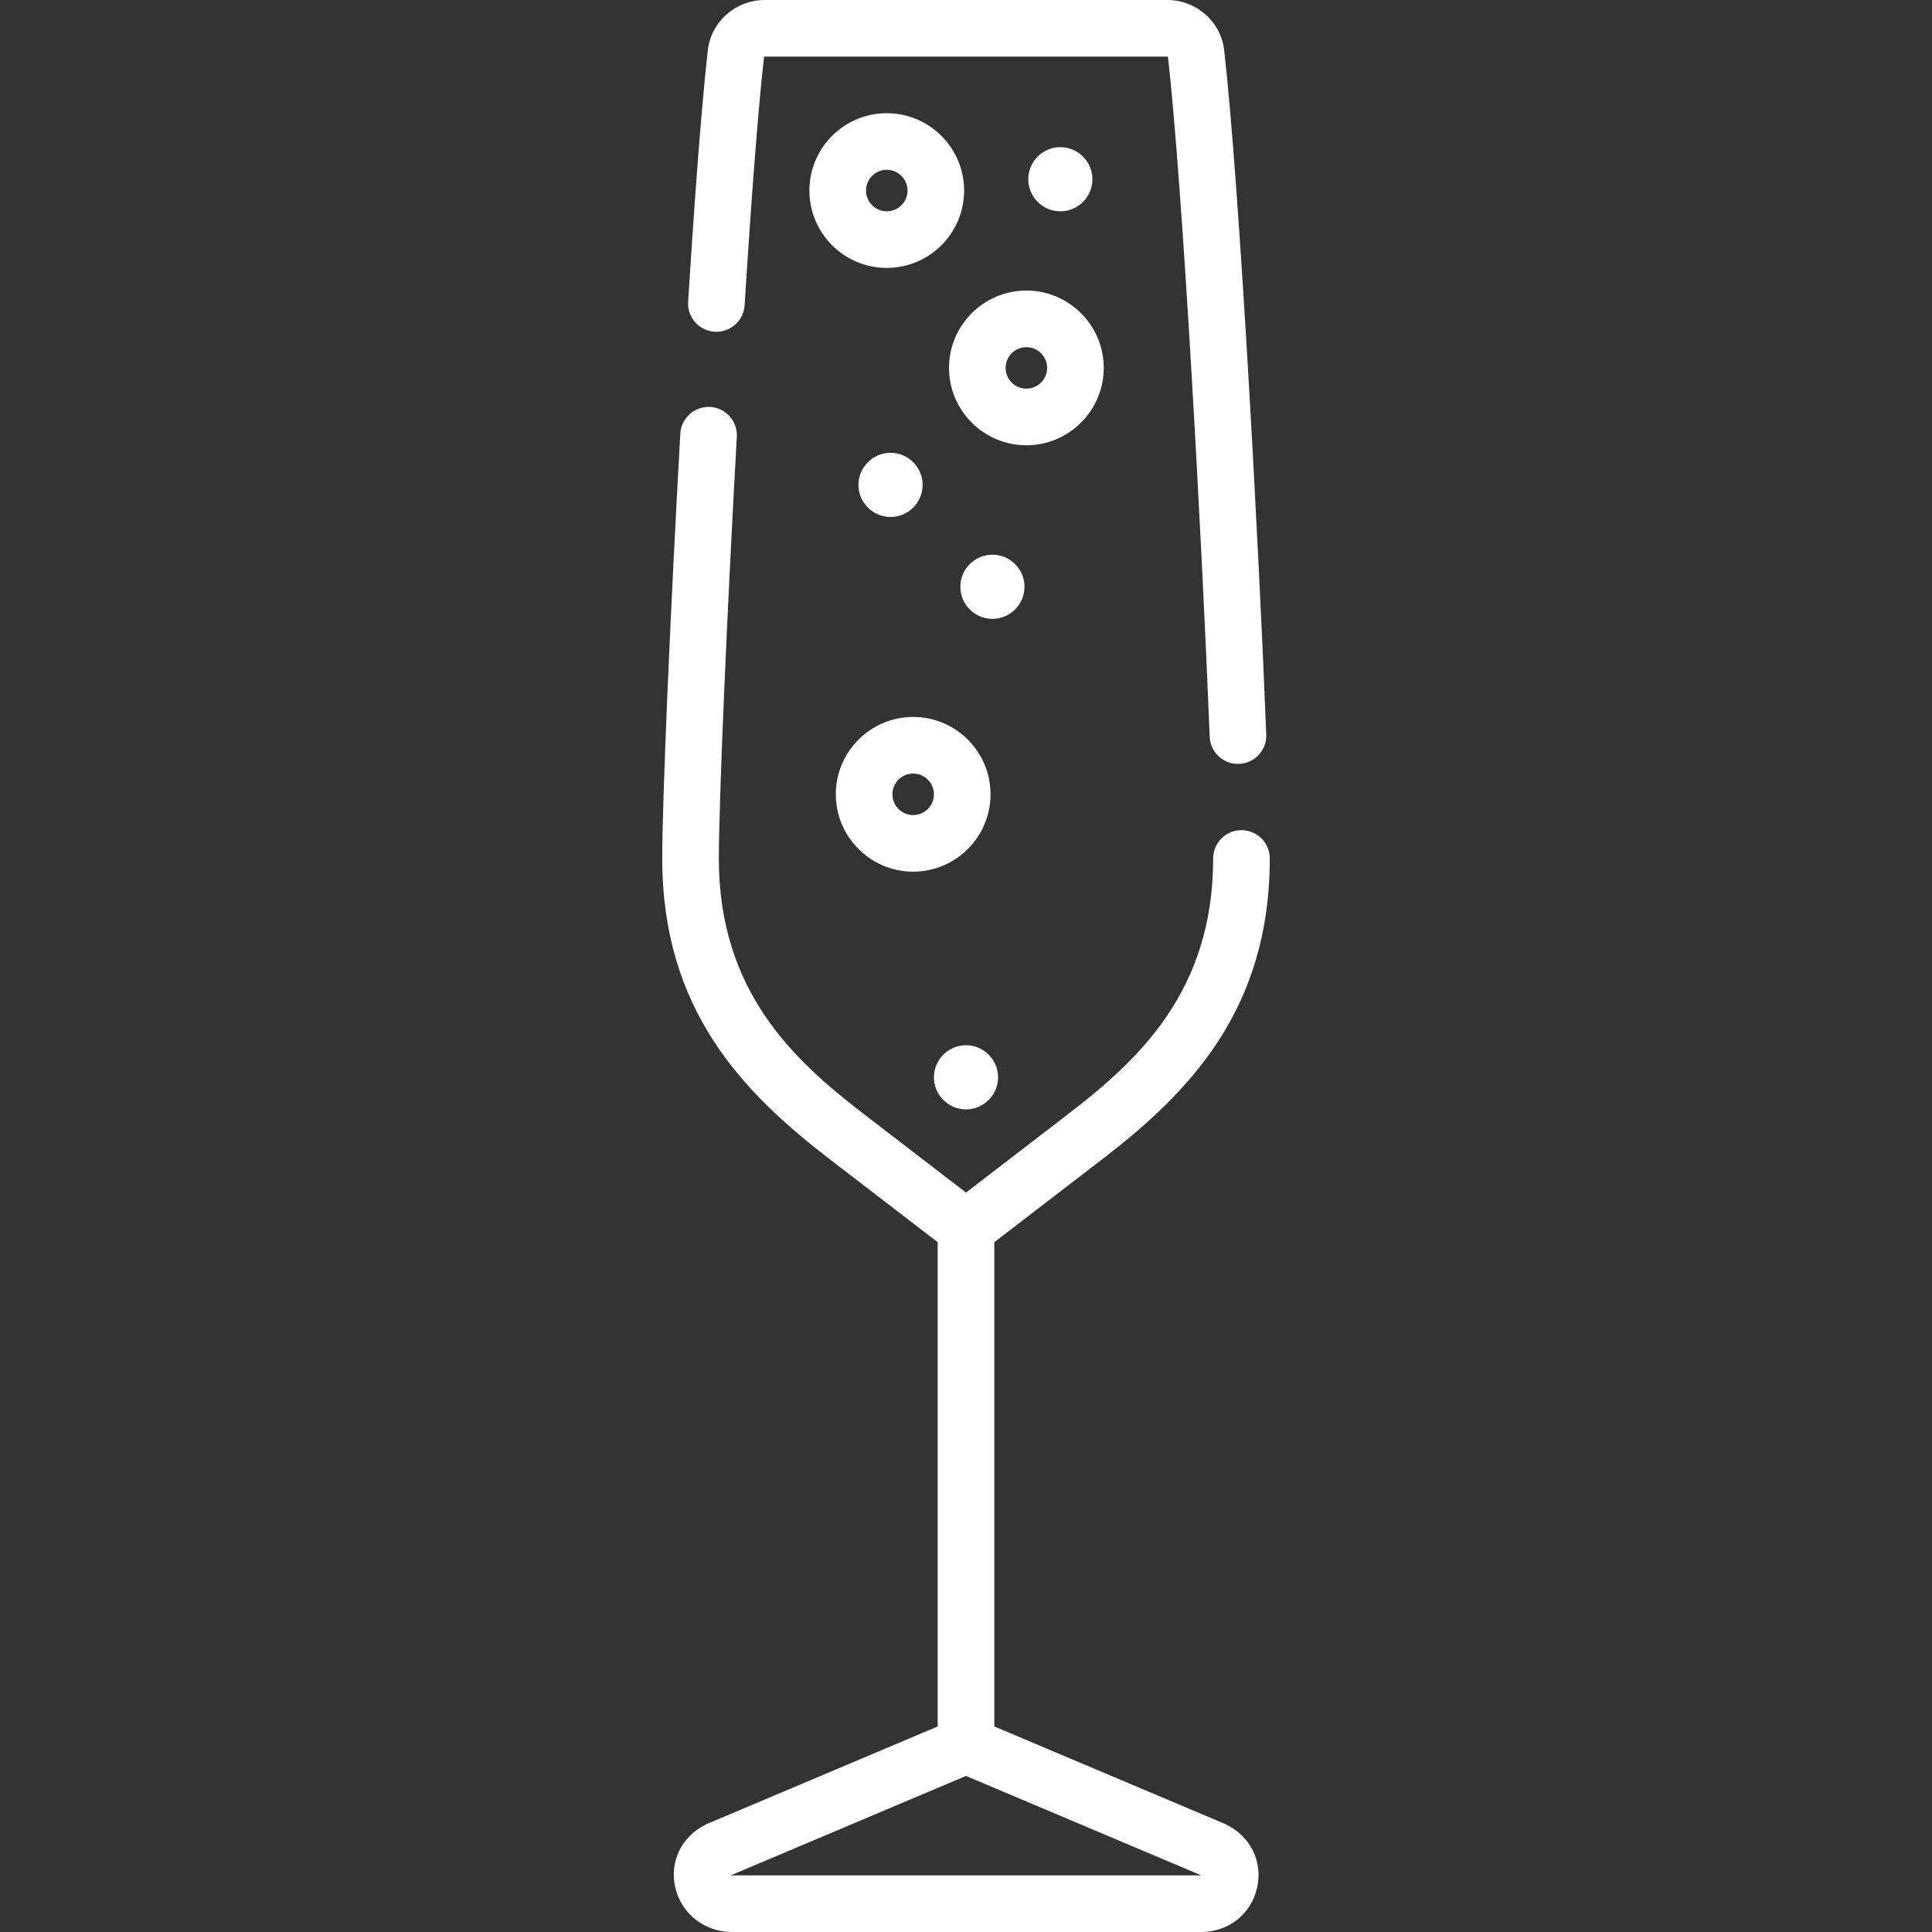 <svg xmlns="http://www.w3.org/2000/svg" xmlns:xlink="http://www.w3.org/1999/xlink" xmlns:svgjs="http://svgjs.com/svgjs" width="512" height="512" x="0" y="0" viewBox="0 0 512 512" style="enable-background:new 0 0 512 512" xml:space="preserve" class=""><rect x="0" y="0" width="512" height="512" fill="#333333" stroke="none"/><g><g xmlns="http://www.w3.org/2000/svg"><path d="m318.232 512h-124.232c-7.307 0-13.502-4.887-15.066-11.885-1.547-6.918 1.802-13.632 8.332-16.705.09-.042.182-.083.274-.123l60.96-25.76v-128.332l-28.691-22.05c-23.013-17.685-44.309-39.574-44.309-79.645 0-15.235 2.058-63.637 4.787-112.585.23-4.135 3.755-7.29 7.906-7.071 4.135.23 7.301 3.77 7.07 7.906-2.671 47.913-4.764 96.999-4.764 111.75 0 35.252 19.847 53.456 38.449 67.752l27.052 20.789 27.053-20.791c18.602-14.295 38.447-32.499 38.447-67.75 0-4.142 3.357-7.5 7.5-7.5s7.5 3.358 7.5 7.5c0 40.071-21.295 61.959-44.307 79.644l-28.693 22.051v128.332l60.96 25.76c.093.039.185.08.274.123 6.592 3.102 9.974 9.869 8.416 16.837-1.571 7.03-7.566 11.753-14.918 11.753zm-124.537-15.03c.061.015.16.03.305.03h124.232c.05 0 .093-.002.132-.005l-62.364-26.353zm62.305-202.97c-4.687 0-8.5-3.813-8.5-8.5s3.813-8.5 8.5-8.5 8.5 3.813 8.5 8.5-3.813 8.5-8.5 8.5zm-14-63c-11.304 0-20.5-9.196-20.5-20.5s9.196-20.5 20.5-20.5 20.5 9.196 20.5 20.5-9.196 20.5-20.5 20.5zm0-26c-3.033 0-5.5 2.467-5.5 5.5s2.467 5.5 5.5 5.5 5.5-2.467 5.5-5.5-2.467-5.5-5.5-5.5zm86.07-2.554c-4.007 0-7.331-3.167-7.489-7.206-2.029-51.667-7.131-145.5-11.056-180.159-.043-.033-.13-.082-.248-.082h-106.554c-.118 0-.205.048-.248.082-1.473 13.005-3.252 35.761-5.147 65.821-.261 4.133-3.827 7.268-7.957 7.013-4.135-.261-7.274-3.824-7.014-7.958 1.336-21.175 3.326-49.926 5.223-66.647.859-7.587 7.37-13.31 15.143-13.31h106.555c7.772 0 14.283 5.723 15.144 13.312 3.966 34.95 9.109 129.409 11.148 181.34.162 4.139-3.061 7.626-7.2 7.789-.1.003-.201.005-.3.005zm-65.07-38.446c-4.687 0-8.5-3.813-8.5-8.5s3.813-8.5 8.5-8.5 8.5 3.813 8.5 8.5-3.813 8.5-8.5 8.5zm-27-27c-4.687 0-8.5-3.813-8.5-8.5s3.813-8.5 8.5-8.5 8.5 3.813 8.5 8.5-3.813 8.5-8.5 8.5zm36-19c-11.304 0-20.5-9.196-20.5-20.5s9.196-20.5 20.5-20.5 20.5 9.196 20.5 20.5-9.196 20.5-20.5 20.5zm0-26c-3.033 0-5.5 2.467-5.5 5.5s2.467 5.5 5.5 5.5 5.5-2.467 5.5-5.5-2.467-5.5-5.5-5.5zm-37-21c-11.304 0-20.5-9.196-20.5-20.5s9.196-20.5 20.5-20.5 20.5 9.196 20.5 20.5-9.196 20.5-20.5 20.5zm0-26c-3.033 0-5.5 2.467-5.5 5.5s2.467 5.5 5.5 5.5 5.5-2.467 5.5-5.5-2.467-5.5-5.5-5.5zm46 11c-4.687 0-8.5-3.813-8.5-8.5s3.813-8.5 8.5-8.5 8.5 3.813 8.5 8.5-3.813 8.5-8.5 8.5z" fill="#ffffff" data-original="#000000" style="" class=""></path></g></g></svg>